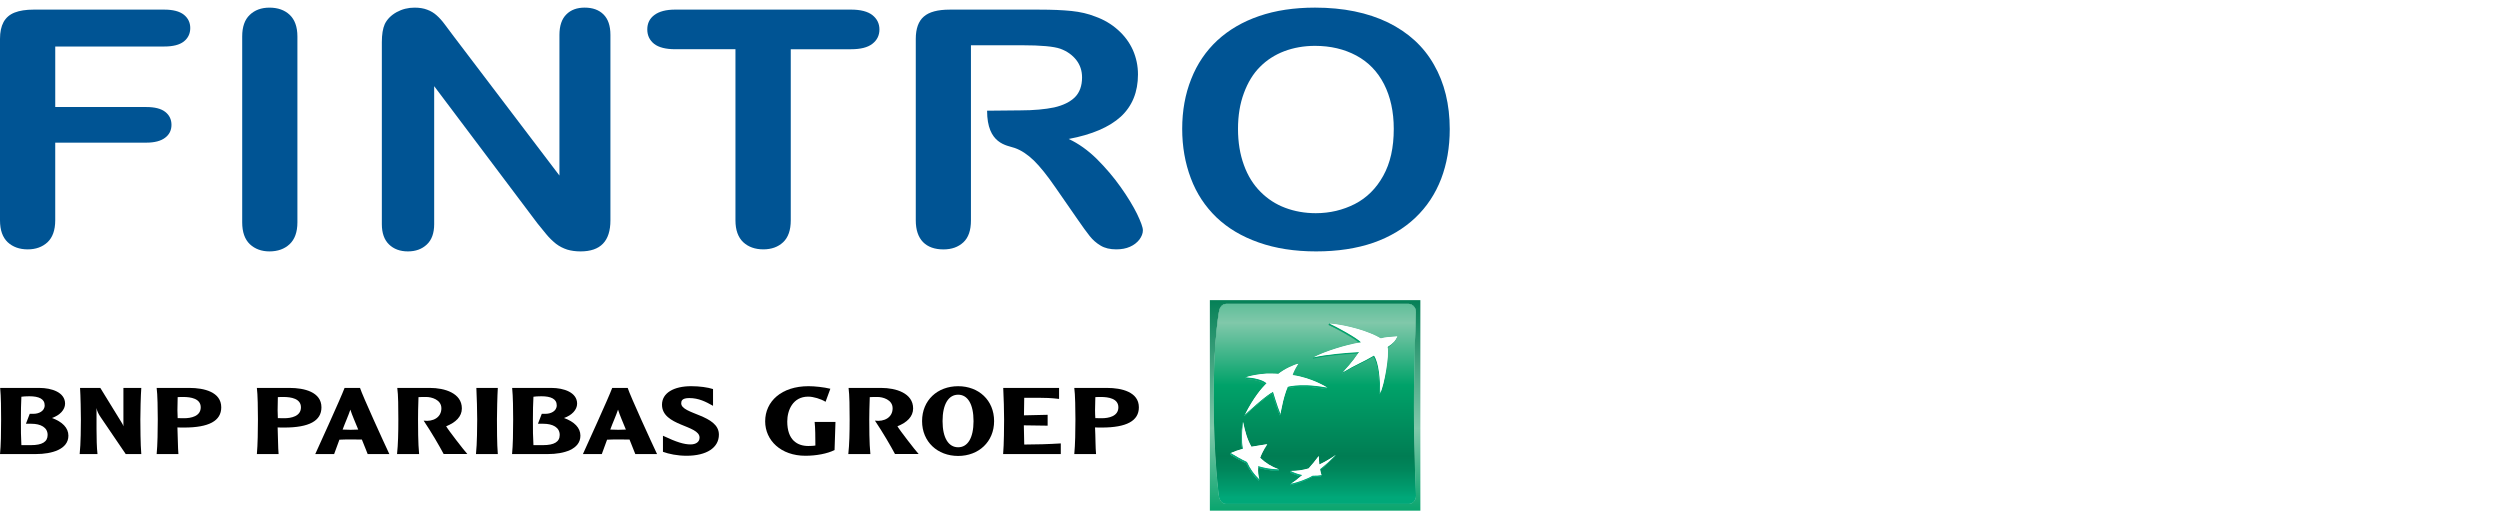 <svg width="164" height="34" viewBox="0 0 164 34" fill="none" xmlns="http://www.w3.org/2000/svg">
<rect width="164" height="34" fill="white"/>
<path d="M11.249 8.191C11.249 7.838 11.113 7.553 10.839 7.339C10.567 7.126 10.15 7.021 9.598 7.021H3.624V3.051H10.769C11.346 3.051 11.775 2.945 12.06 2.721C12.338 2.5 12.481 2.204 12.481 1.838C12.481 1.483 12.338 1.187 12.06 0.964C11.775 0.741 11.346 0.631 10.769 0.631H2.214C1.702 0.631 1.286 0.696 0.958 0.824C0.628 0.955 0.389 1.163 0.233 1.448C0.078 1.736 0 2.1 0 2.549V14.453C0 15.092 0.168 15.57 0.504 15.889C0.842 16.201 1.277 16.359 1.817 16.359C2.344 16.359 2.777 16.204 3.114 15.894C3.45 15.578 3.623 15.099 3.623 14.453V9.358H9.597C10.141 9.358 10.552 9.248 10.828 9.038C11.105 8.833 11.249 8.549 11.249 8.191Z" fill="#005494"/>
<path d="M18.999 16.018C19.336 15.702 19.51 15.225 19.51 14.586V2.395C19.51 1.759 19.336 1.285 18.999 0.968C18.664 0.655 18.219 0.501 17.676 0.501C17.148 0.501 16.715 0.658 16.384 0.976C16.05 1.292 15.888 1.762 15.888 2.396V14.586C15.888 15.218 16.054 15.696 16.388 16.018C16.728 16.334 17.156 16.492 17.677 16.492C18.219 16.492 18.664 16.333 18.999 16.018Z" fill="#005494"/>
<path d="M40.044 14.455V2.289C40.044 1.692 39.892 1.247 39.591 0.948C39.288 0.647 38.877 0.5 38.352 0.5C37.852 0.5 37.446 0.647 37.15 0.948C36.85 1.247 36.699 1.694 36.699 2.295V11.516L29.761 2.381C29.559 2.112 29.371 1.852 29.187 1.614C29.002 1.362 28.824 1.166 28.645 1.008C28.471 0.852 28.266 0.724 28.028 0.638C27.793 0.545 27.514 0.501 27.193 0.501C26.767 0.501 26.382 0.599 26.018 0.797C25.653 1.002 25.398 1.26 25.241 1.58C25.113 1.867 25.049 2.261 25.049 2.767V14.703C25.049 15.285 25.203 15.728 25.519 16.035C25.83 16.338 26.246 16.492 26.759 16.492C27.264 16.492 27.679 16.342 28 16.039C28.321 15.741 28.482 15.293 28.482 14.705V5.652L35.252 14.648C35.452 14.898 35.647 15.138 35.841 15.371C36.038 15.61 36.247 15.809 36.473 15.992C36.701 16.166 36.948 16.288 37.209 16.374C37.469 16.451 37.763 16.492 38.086 16.492C39.396 16.492 40.044 15.815 40.044 14.455Z" fill="#005494"/>
<path d="M51.874 14.455V3.23H55.828C56.453 3.23 56.915 3.114 57.221 2.879C57.533 2.639 57.691 2.326 57.691 1.933C57.691 1.546 57.533 1.23 57.228 0.99C56.925 0.753 56.457 0.63 55.827 0.63H44.293C43.7 0.63 43.245 0.748 42.929 0.983C42.616 1.214 42.462 1.53 42.462 1.932C42.462 2.326 42.613 2.638 42.911 2.878C43.215 3.113 43.679 3.229 44.293 3.229H48.246V14.454C48.246 15.092 48.419 15.569 48.756 15.888C49.093 16.201 49.536 16.358 50.073 16.358C50.605 16.358 51.039 16.203 51.371 15.893C51.706 15.579 51.874 15.099 51.874 14.455Z" fill="#005494"/>
<path d="M94.07 4.248C93.391 3.044 92.38 2.128 91.056 1.475C89.716 0.828 88.123 0.5 86.266 0.5C84.891 0.5 83.667 0.686 82.6 1.053C81.521 1.422 80.612 1.957 79.859 2.648C79.11 3.346 78.533 4.19 78.143 5.185C77.747 6.177 77.552 7.264 77.552 8.456C77.552 9.613 77.74 10.693 78.118 11.692C78.493 12.696 79.06 13.545 79.8 14.26C80.537 14.965 81.465 15.52 82.572 15.907C83.681 16.299 84.937 16.492 86.337 16.492C87.748 16.492 88.995 16.302 90.094 15.924C91.177 15.544 92.097 14.993 92.851 14.279C93.603 13.564 94.162 12.711 94.539 11.733C94.91 10.761 95.103 9.67 95.103 8.472C95.102 6.857 94.76 5.447 94.07 4.248ZM90.741 11.532C90.28 12.368 89.655 12.982 88.876 13.383C88.095 13.779 87.244 13.985 86.312 13.985C85.583 13.985 84.917 13.861 84.31 13.633C83.701 13.406 83.157 13.055 82.694 12.588C82.225 12.123 81.856 11.537 81.6 10.825C81.342 10.118 81.213 9.329 81.213 8.455C81.213 7.583 81.341 6.802 81.6 6.107C81.857 5.409 82.206 4.834 82.656 4.386C83.099 3.938 83.629 3.596 84.245 3.361C84.862 3.129 85.534 3.008 86.265 3.008C87.282 3.008 88.186 3.223 88.972 3.643C89.766 4.069 90.368 4.694 90.792 5.517C91.215 6.349 91.431 7.326 91.431 8.455C91.432 9.677 91.206 10.698 90.741 11.532Z" fill="#005494"/>
<path d="M73.51 12.263C73.052 11.616 72.528 11.005 71.949 10.426C71.36 9.849 70.744 9.412 70.105 9.116C71.632 8.83 72.773 8.338 73.525 7.653C74.273 6.96 74.651 6.037 74.651 4.885C74.651 4.317 74.538 3.788 74.319 3.285C74.091 2.781 73.763 2.338 73.333 1.958C72.911 1.581 72.414 1.286 71.85 1.086C71.385 0.9 70.867 0.781 70.288 0.72C69.709 0.661 69.009 0.632 68.195 0.632H62.291C61.514 0.632 60.947 0.784 60.603 1.087C60.252 1.388 60.075 1.879 60.075 2.551V14.455C60.075 15.083 60.235 15.554 60.551 15.881C60.867 16.201 61.314 16.361 61.891 16.361C62.428 16.361 62.857 16.208 63.194 15.899C63.531 15.586 63.694 15.112 63.694 14.456V10.273V6.941V2.969H67.042C68.293 2.969 69.124 3.047 69.553 3.196C70.004 3.359 70.35 3.612 70.605 3.937C70.859 4.265 70.983 4.644 70.983 5.078C70.983 5.629 70.826 6.062 70.516 6.377C70.198 6.688 69.74 6.913 69.152 7.047C68.555 7.17 67.818 7.24 66.95 7.24L64.753 7.262C64.753 9.455 66.042 9.526 66.571 9.708C66.992 9.857 67.41 10.132 67.822 10.53C68.233 10.933 68.698 11.514 69.226 12.28L70.674 14.368C71.015 14.858 71.281 15.235 71.487 15.488C71.686 15.739 71.921 15.945 72.199 16.111C72.478 16.28 72.821 16.358 73.228 16.358C73.567 16.358 73.867 16.304 74.128 16.187C74.387 16.074 74.594 15.908 74.743 15.717C74.893 15.514 74.973 15.313 74.973 15.11C74.973 14.91 74.84 14.554 74.586 14.022C74.326 13.501 73.976 12.919 73.51 12.263Z" fill="#005494"/>
<path d="M53.489 29.225C53.4 29.248 53.116 29.257 53.028 29.257C52.294 29.257 51.644 28.859 51.644 27.649C51.644 26.919 52.005 26.019 53.02 26.019C53.361 26.019 53.855 26.169 54.157 26.358L54.471 25.502C54.041 25.397 53.44 25.334 53.038 25.334C51.274 25.334 50.195 26.324 50.195 27.639C50.195 28.886 51.224 29.898 52.835 29.898C53.544 29.898 54.279 29.761 54.747 29.522C54.762 29.005 54.787 28.106 54.807 27.678H53.44C53.482 28.034 53.489 28.701 53.489 29.225Z" fill="black"/>
<path d="M59.901 26.793C59.901 25.786 58.764 25.448 57.814 25.448H55.666C55.728 25.892 55.736 26.777 55.736 27.512C55.736 28.377 55.719 29.147 55.649 29.786H57.097C57.023 29.13 57.023 27.886 57.023 27.512C57.023 27.219 57.035 26.58 57.056 26.052C57.156 26.042 57.426 26.042 57.575 26.042C57.893 26.042 58.556 26.209 58.556 26.784C58.556 27.382 58.014 27.677 57.396 27.594C57.912 28.362 58.437 29.265 58.712 29.784H60.263C60.053 29.56 58.997 28.193 58.871 27.963C59.499 27.715 59.901 27.33 59.901 26.793Z" fill="black"/>
<path d="M62.856 25.335C61.502 25.335 60.488 26.252 60.488 27.625C60.488 28.982 61.502 29.91 62.856 29.91C64.199 29.91 65.213 28.982 65.213 27.625C65.213 26.252 64.198 25.335 62.856 25.335ZM62.856 29.341C62.229 29.341 61.832 28.739 61.832 27.625C61.832 26.504 62.229 25.892 62.856 25.892C63.476 25.892 63.864 26.503 63.864 27.625C63.863 28.74 63.476 29.341 62.856 29.341Z" fill="black"/>
<path d="M72.634 25.448H70.473C70.533 25.858 70.548 26.885 70.548 27.512C70.548 28.212 70.533 29.192 70.473 29.786H71.901C71.859 29.375 71.868 28.643 71.834 28.039C71.909 28.047 72.17 28.047 72.272 28.047C73.905 28.047 74.71 27.608 74.71 26.721C74.711 25.712 73.574 25.448 72.634 25.448ZM72.273 27.436C72.126 27.436 71.901 27.436 71.854 27.429C71.844 27.273 71.835 27.112 71.835 26.905C71.835 26.622 71.854 26.335 71.854 26.052C71.918 26.042 72.158 26.042 72.221 26.042C72.716 26.042 73.365 26.145 73.365 26.72C73.365 27.309 72.731 27.436 72.273 27.436Z" fill="black"/>
<path d="M3.407 27.42C3.924 27.246 4.269 26.879 4.269 26.479C4.269 25.738 3.391 25.448 2.586 25.448H0.011C0.068 26.009 0.073 26.914 0.073 27.512C0.073 28.413 0.058 29.225 0.001 29.786H2.362C3.392 29.786 4.487 29.481 4.487 28.58C4.486 28.066 4.092 27.67 3.407 27.42ZM2.03 29.201H1.403C1.371 28.58 1.371 28.291 1.371 27.512C1.371 26.864 1.378 26.59 1.403 26.026C1.506 26.009 1.715 25.995 1.927 25.995C2.553 25.995 2.931 26.169 2.931 26.59C2.931 26.984 2.521 27.145 2.214 27.145H1.951L1.7 27.799H2.063C2.667 27.799 3.124 28.034 3.124 28.532C3.124 28.982 2.772 29.201 2.03 29.201Z" fill="black"/>
<path d="M8.096 25.448V27.965C8.065 27.868 8.04 27.815 7.967 27.702L6.581 25.448H5.251C5.286 25.939 5.307 27.1 5.307 27.513C5.307 27.886 5.301 29.131 5.226 29.787H6.396C6.347 29.413 6.332 28.669 6.332 28.146V26.768C6.37 26.985 6.468 27.169 6.604 27.368L8.248 29.787H9.269C9.215 29.194 9.207 27.904 9.207 27.514C9.207 27.084 9.231 25.939 9.269 25.449H8.096V25.448Z" fill="black"/>
<path d="M12.436 25.448H10.277C10.335 25.858 10.35 26.885 10.35 27.512C10.35 28.212 10.335 29.192 10.277 29.786H11.704C11.665 29.375 11.67 28.643 11.639 28.039C11.712 28.047 11.975 28.047 12.076 28.047C13.709 28.047 14.514 27.608 14.514 26.721C14.514 25.712 13.38 25.448 12.436 25.448ZM12.076 27.436C11.93 27.436 11.704 27.436 11.655 27.429C11.649 27.273 11.639 27.112 11.639 26.905C11.639 26.622 11.655 26.335 11.655 26.052C11.719 26.042 11.961 26.042 12.024 26.042C12.515 26.042 13.168 26.145 13.168 26.72C13.168 27.309 12.532 27.436 12.076 27.436Z" fill="black"/>
<path d="M21.087 26.721C21.087 25.712 19.951 25.448 19.007 25.448H16.851C16.907 25.858 16.921 26.885 16.921 27.512C16.921 28.212 16.906 29.192 16.851 29.786H18.276C18.236 29.375 18.242 28.643 18.213 28.039C18.284 28.047 18.549 28.047 18.647 28.047C20.281 28.047 21.087 27.608 21.087 26.721ZM18.212 26.906C18.212 26.622 18.227 26.336 18.227 26.052C18.293 26.042 18.535 26.042 18.597 26.042C19.089 26.042 19.742 26.146 19.742 26.721C19.742 27.309 19.105 27.436 18.646 27.436C18.501 27.436 18.275 27.436 18.227 27.429C18.218 27.273 18.212 27.113 18.212 26.906Z" fill="black"/>
<path d="M22.604 25.448C22.346 26.137 20.923 29.248 20.681 29.786H21.919C22.025 29.481 22.139 29.201 22.265 28.844C22.5 28.834 22.709 28.827 22.999 28.827C23.297 28.827 23.524 28.827 23.739 28.835C23.951 29.385 24.064 29.616 24.119 29.786H25.541C25.212 29.088 23.779 25.96 23.618 25.448H22.604ZM23 28.195C22.855 28.195 22.637 28.185 22.476 28.18C22.605 27.815 22.862 27.245 22.983 26.872C23.095 27.235 23.331 27.756 23.5 28.18C23.307 28.186 23.202 28.195 23 28.195Z" fill="black"/>
<path d="M30.298 26.793C30.298 25.786 29.16 25.448 28.211 25.448H26.061C26.127 25.892 26.131 26.777 26.131 27.512C26.131 28.377 26.115 29.147 26.046 29.786H27.494C27.423 29.13 27.423 27.886 27.423 27.512C27.423 27.219 27.43 26.58 27.453 26.052C27.55 26.042 27.825 26.042 27.97 26.042C28.293 26.042 28.955 26.209 28.955 26.784C28.955 27.382 28.414 27.677 27.791 27.594C28.306 28.362 28.831 29.265 29.104 29.784H30.658C30.45 29.56 29.393 28.193 29.267 27.963C29.895 27.715 30.298 27.33 30.298 26.793Z" fill="black"/>
<path d="M31.249 25.448C31.28 25.938 31.304 27.104 31.304 27.515C31.304 27.886 31.297 29.13 31.224 29.786H32.657C32.6 29.192 32.6 27.902 32.6 27.515C32.6 27.099 32.625 25.938 32.657 25.448H31.249Z" fill="black"/>
<path d="M36.998 27.42C37.513 27.246 37.859 26.879 37.859 26.479C37.859 25.738 36.979 25.448 36.177 25.448H33.597C33.655 26.009 33.663 26.914 33.663 27.512C33.663 28.413 33.647 29.225 33.591 29.786H35.952C36.98 29.786 38.075 29.481 38.075 28.58C38.074 28.066 37.685 27.67 36.998 27.42ZM35.621 29.201H34.994C34.959 28.58 34.959 28.291 34.959 27.512C34.959 26.864 34.968 26.59 34.994 26.026C35.096 26.009 35.304 25.995 35.516 25.995C36.143 25.995 36.522 26.169 36.522 26.59C36.522 26.984 36.112 27.145 35.803 27.145H35.541L35.289 27.799H35.651C36.256 27.799 36.717 28.034 36.717 28.532C36.716 28.982 36.36 29.201 35.621 29.201Z" fill="black"/>
<path d="M40.161 25.448C39.907 26.137 38.477 29.248 38.24 29.786H39.479C39.584 29.481 39.695 29.201 39.824 28.844C40.057 28.834 40.267 28.827 40.557 28.827C40.854 28.827 41.082 28.827 41.297 28.835C41.505 29.385 41.619 29.616 41.675 29.786H43.102C42.77 29.088 41.337 25.96 41.177 25.448H40.161ZM40.558 28.195C40.411 28.195 40.195 28.185 40.034 28.18C40.161 27.815 40.421 27.245 40.543 26.872C40.654 27.235 40.889 27.756 41.057 28.18C40.862 28.186 40.762 28.195 40.558 28.195Z" fill="black"/>
<path d="M44.688 26.457C44.688 26.31 44.725 26.113 45.214 26.113C45.833 26.113 46.3 26.352 46.775 26.622V25.522C46.436 25.412 45.899 25.334 45.342 25.334C44.201 25.334 43.427 25.778 43.427 26.548C43.427 27.956 45.891 27.877 45.891 28.707C45.891 28.998 45.641 29.154 45.302 29.154C44.881 29.154 44.398 29.013 43.49 28.585V29.64C43.877 29.781 44.439 29.898 45.036 29.898C46.365 29.898 47.16 29.362 47.16 28.51C47.159 27.196 44.688 27.187 44.688 26.457Z" fill="black"/>
<path d="M67.164 27.902L68.725 27.924V27.211L67.172 27.246C67.172 26.919 67.179 26.495 67.189 26.095H67.355H67.576H68.153C68.549 26.095 68.944 26.105 69.475 26.169V25.448H65.812C65.844 25.938 65.869 27.104 65.869 27.515C65.869 27.902 65.861 29.192 65.805 29.786H69.588V29.088C68.834 29.136 67.907 29.162 67.19 29.162C67.179 28.766 67.164 28.195 67.164 27.902Z" fill="black"/>
<path d="M79.367 33.5H93.176V19.689H79.367V33.5ZM79.96 20.473C80.003 20.156 80.177 19.934 80.444 19.934H92.4C92.666 19.934 92.891 20.179 92.886 20.475C92.886 20.475 92.75 23.792 92.75 26.674C92.75 29.557 92.886 32.507 92.886 32.507C92.878 32.841 92.666 33.05 92.4 33.05H80.444C80.177 33.05 79.993 32.813 79.96 32.507C79.96 32.507 79.618 29.989 79.618 26.137C79.618 22.289 79.96 20.473 79.96 20.473Z" fill="url(#paint0_linear_10986_1218)"/>
<path d="M80.444 33.05H92.4C92.666 33.05 92.878 32.841 92.886 32.508C92.886 32.508 92.75 29.557 92.75 26.674C92.75 23.792 92.886 20.475 92.886 20.475C92.891 20.179 92.666 19.934 92.4 19.934H80.444C80.177 19.934 80.003 20.157 79.961 20.473C79.961 20.473 79.618 22.289 79.618 26.137C79.618 29.989 79.961 32.508 79.961 32.508C79.993 32.814 80.177 33.05 80.444 33.05ZM87.563 29.948C87.25 30.264 86.97 30.532 86.603 30.824C86.629 30.957 86.653 31.05 86.689 31.162C86.689 31.16 86.644 31.26 86.644 31.26C86.492 31.287 86.284 31.304 86.066 31.292C85.642 31.546 85.074 31.725 84.643 31.828L84.688 31.734C84.912 31.59 85.115 31.434 85.337 31.24C85.093 31.187 84.859 31.111 84.625 30.989L84.67 30.894C85.082 30.894 85.421 30.848 85.846 30.73C86.095 30.452 86.284 30.215 86.509 29.914C86.518 30.126 86.528 30.285 86.545 30.472C86.954 30.282 87.257 30.097 87.61 29.852L87.563 29.948ZM86.172 23.439C86.909 23.047 88.322 22.617 89.155 22.48C88.804 22.164 87.506 21.462 87.158 21.318L87.203 21.22C88.402 21.315 89.87 21.763 90.581 22.199C90.861 22.112 91.151 22.107 91.67 22.062C91.652 22.094 91.636 22.124 91.62 22.155C91.62 22.155 91.621 22.155 91.623 22.155C91.623 22.155 91.538 22.445 91.031 22.814C91.137 23.281 90.817 25.236 90.547 25.771C90.547 25.766 90.547 25.761 90.547 25.758C90.532 25.793 90.519 25.84 90.505 25.867C90.49 24.997 90.413 23.896 90.091 23.418C89.236 23.919 88.976 23.959 88.047 24.515L88.094 24.412C88.25 24.243 88.373 24.108 88.484 23.982C88.724 23.705 88.888 23.483 89.088 23.191C88.232 23.238 87.006 23.341 86.124 23.536L86.172 23.439ZM81.671 27.198C82.246 26.044 82.821 25.414 83.015 25.219C82.751 24.989 82.139 24.866 81.682 24.847L81.729 24.75C81.974 24.652 82.603 24.536 83.083 24.51C83.568 24.499 83.86 24.527 83.86 24.527C84.29 24.185 84.945 23.898 85.17 23.866C85.144 23.9 85.117 23.944 85.09 23.986C85.048 24.065 84.931 24.298 84.817 24.611C86.07 24.788 87.067 25.424 87.067 25.424L87.023 25.519C85.919 25.326 85.337 25.349 84.927 25.386C84.54 25.423 84.447 25.47 84.437 25.474C84.422 25.511 84.407 25.548 84.391 25.587C84.379 25.619 84.366 25.653 84.355 25.687C84.209 26.108 84.103 26.594 84.048 26.886C84.03 26.989 84.011 27.085 84 27.15L83.956 27.246C83.753 26.761 83.464 25.791 83.464 25.791C82.905 26.089 81.623 27.292 81.623 27.292C81.64 27.257 81.659 27.226 81.677 27.191C81.677 27.193 81.671 27.198 81.671 27.198ZM80.742 29.72C80.984 29.61 81.201 29.536 81.484 29.456C81.4 28.932 81.428 28.448 81.501 27.788L81.547 27.693C81.686 28.349 81.815 28.821 82.093 29.308C82.437 29.245 82.729 29.198 83.128 29.14L83.082 29.237C82.978 29.392 82.896 29.529 82.824 29.666C82.767 29.782 82.714 29.896 82.667 30.026C82.664 30.027 82.663 30.029 82.663 30.034C83.051 30.396 83.404 30.609 83.892 30.79L83.85 30.886C83.353 30.873 82.971 30.804 82.535 30.678C82.518 30.947 82.536 31.175 82.611 31.446L82.568 31.544C82.201 31.182 81.976 30.867 81.759 30.396C81.352 30.206 81.058 30.037 80.698 29.816L80.742 29.72Z" fill="url(#paint1_linear_10986_1218)"/>
<path d="M80.444 33.05H92.4C92.666 33.05 92.878 32.841 92.886 32.508C92.886 32.508 92.75 29.557 92.75 26.674C92.75 23.792 92.886 20.475 92.886 20.475C92.891 20.179 92.666 19.934 92.4 19.934H80.444C80.177 19.934 80.003 20.157 79.961 20.473C79.961 20.473 79.618 22.289 79.618 26.137C79.618 29.989 79.961 32.508 79.961 32.508C79.993 32.814 80.177 33.05 80.444 33.05ZM87.563 29.948C87.25 30.264 86.97 30.532 86.603 30.824C86.629 30.957 86.653 31.05 86.689 31.162C86.689 31.16 86.644 31.26 86.644 31.26C86.492 31.287 86.284 31.304 86.066 31.292C85.642 31.546 85.074 31.725 84.643 31.828L84.688 31.734C84.912 31.59 85.115 31.434 85.337 31.24C85.093 31.187 84.859 31.111 84.625 30.989L84.67 30.894C85.082 30.894 85.421 30.848 85.846 30.73C86.095 30.452 86.284 30.215 86.509 29.914C86.518 30.126 86.528 30.285 86.545 30.472C86.954 30.282 87.257 30.097 87.61 29.852L87.563 29.948ZM86.172 23.439C86.909 23.047 88.322 22.617 89.155 22.48C88.804 22.164 87.506 21.462 87.158 21.318L87.203 21.22C88.402 21.315 89.87 21.763 90.581 22.199C90.861 22.112 91.151 22.107 91.67 22.062C91.652 22.094 91.636 22.124 91.62 22.155C91.62 22.155 91.621 22.155 91.623 22.155C91.623 22.155 91.538 22.445 91.031 22.814C91.137 23.281 90.817 25.236 90.547 25.771C90.547 25.766 90.547 25.761 90.547 25.758C90.532 25.793 90.519 25.84 90.505 25.867C90.49 24.997 90.413 23.896 90.091 23.418C89.236 23.919 88.976 23.959 88.047 24.515L88.094 24.412C88.25 24.243 88.373 24.108 88.484 23.982C88.724 23.705 88.888 23.483 89.088 23.191C88.232 23.238 87.006 23.341 86.124 23.536L86.172 23.439ZM81.671 27.198C82.246 26.044 82.821 25.414 83.015 25.219C82.751 24.989 82.139 24.866 81.682 24.847L81.729 24.75C81.974 24.652 82.603 24.536 83.083 24.51C83.568 24.499 83.86 24.527 83.86 24.527C84.29 24.185 84.945 23.898 85.17 23.866C85.144 23.9 85.117 23.944 85.09 23.986C85.048 24.065 84.931 24.298 84.817 24.611C86.07 24.788 87.067 25.424 87.067 25.424L87.023 25.519C85.919 25.326 85.337 25.349 84.927 25.386C84.54 25.423 84.447 25.47 84.437 25.474C84.422 25.511 84.407 25.548 84.391 25.587C84.379 25.619 84.366 25.653 84.355 25.687C84.209 26.108 84.103 26.594 84.048 26.886C84.03 26.989 84.011 27.085 84 27.15L83.956 27.246C83.753 26.761 83.464 25.791 83.464 25.791C82.905 26.089 81.623 27.292 81.623 27.292C81.64 27.257 81.659 27.226 81.677 27.191C81.677 27.193 81.671 27.198 81.671 27.198ZM80.742 29.72C80.984 29.61 81.201 29.536 81.484 29.456C81.4 28.932 81.428 28.448 81.501 27.788L81.547 27.693C81.686 28.349 81.815 28.821 82.093 29.308C82.437 29.245 82.729 29.198 83.128 29.14L83.082 29.237C82.978 29.392 82.896 29.529 82.824 29.666C82.767 29.782 82.714 29.896 82.667 30.026C82.664 30.027 82.663 30.029 82.663 30.034C83.051 30.396 83.404 30.609 83.892 30.79L83.85 30.886C83.353 30.873 82.971 30.804 82.535 30.678C82.518 30.947 82.536 31.175 82.611 31.446L82.568 31.544C82.201 31.182 81.976 30.867 81.759 30.396C81.352 30.206 81.058 30.037 80.698 29.816L80.742 29.72Z" fill="url(#paint2_linear_10986_1218)"/>
<path d="M87.203 21.219L87.158 21.317C87.506 21.461 88.804 22.163 89.155 22.479C89.197 22.474 89.244 22.463 89.283 22.458C89.097 22.201 87.58 21.379 87.203 21.219Z" fill="url(#paint3_linear_10986_1218)"/>
<path d="M87.203 21.219L87.158 21.317C87.506 21.461 88.804 22.163 89.155 22.479C89.197 22.474 89.244 22.463 89.283 22.458C89.097 22.201 87.58 21.379 87.203 21.219Z" fill="url(#paint4_linear_10986_1218)"/>
<path d="M87.203 21.219L87.158 21.317C87.506 21.461 88.804 22.163 89.155 22.479C89.197 22.474 89.244 22.463 89.283 22.458C89.097 22.201 87.58 21.379 87.203 21.219Z" fill="url(#paint5_linear_10986_1218)"/>
<path d="M89.156 23.095C88.302 23.139 87.06 23.242 86.172 23.439L86.125 23.535C87.006 23.34 88.233 23.237 89.089 23.19C89.112 23.158 89.132 23.129 89.156 23.095Z" fill="url(#paint6_linear_10986_1218)"/>
<path d="M89.156 23.095C88.302 23.139 87.06 23.242 86.172 23.439L86.125 23.535C87.006 23.34 88.233 23.237 89.089 23.19C89.112 23.158 89.132 23.129 89.156 23.095Z" fill="url(#paint7_linear_10986_1218)"/>
<path d="M89.156 23.095C88.302 23.139 87.06 23.242 86.172 23.439L86.125 23.535C87.006 23.34 88.233 23.237 89.089 23.19C89.112 23.158 89.132 23.129 89.156 23.095Z" fill="url(#paint8_linear_10986_1218)"/>
<path d="M91.023 22.759C91.028 22.77 91.028 22.798 91.032 22.813C91.539 22.445 91.623 22.154 91.623 22.154C91.622 22.154 91.621 22.154 91.621 22.154C91.528 22.33 91.459 22.47 91.023 22.759Z" fill="url(#paint9_linear_10986_1218)"/>
<path d="M91.023 22.759C91.028 22.77 91.028 22.798 91.032 22.813C91.539 22.445 91.623 22.154 91.623 22.154C91.622 22.154 91.621 22.154 91.621 22.154C91.528 22.33 91.459 22.47 91.023 22.759Z" fill="url(#paint10_linear_10986_1218)"/>
<path d="M91.023 22.759C91.028 22.77 91.028 22.798 91.032 22.813C91.539 22.445 91.623 22.154 91.623 22.154C91.622 22.154 91.621 22.154 91.621 22.154C91.528 22.33 91.459 22.47 91.023 22.759Z" fill="url(#paint11_linear_10986_1218)"/>
<path d="M88.095 24.42C88.252 24.247 88.375 24.108 88.485 23.982C88.374 24.107 88.251 24.242 88.095 24.411L88.048 24.515C88.977 23.958 89.236 23.918 90.092 23.417C90.414 23.896 90.491 24.996 90.505 25.867C90.519 25.84 90.533 25.792 90.547 25.757C90.538 24.888 90.461 23.797 90.135 23.321C89.284 23.821 89.02 23.863 88.095 24.42Z" fill="url(#paint12_linear_10986_1218)"/>
<path d="M88.095 24.42C88.252 24.247 88.375 24.108 88.485 23.982C88.374 24.107 88.251 24.242 88.095 24.411L88.048 24.515C88.977 23.958 89.236 23.918 90.092 23.417C90.414 23.896 90.491 24.996 90.505 25.867C90.519 25.84 90.533 25.792 90.547 25.757C90.538 24.888 90.461 23.797 90.135 23.321C89.284 23.821 89.02 23.863 88.095 24.42Z" fill="url(#paint13_linear_10986_1218)"/>
<path d="M88.095 24.42C88.252 24.247 88.375 24.108 88.485 23.982C88.374 24.107 88.251 24.242 88.095 24.411L88.048 24.515C88.977 23.958 89.236 23.918 90.092 23.417C90.414 23.896 90.491 24.996 90.505 25.867C90.519 25.84 90.533 25.792 90.547 25.757C90.538 24.888 90.461 23.797 90.135 23.321C89.284 23.821 89.02 23.863 88.095 24.42Z" fill="url(#paint14_linear_10986_1218)"/>
<path d="M82.536 30.677C82.971 30.802 83.354 30.871 83.851 30.885L83.893 30.788C83.38 30.772 82.994 30.704 82.538 30.572C82.535 30.611 82.54 30.641 82.536 30.677Z" fill="url(#paint15_linear_10986_1218)"/>
<path d="M82.536 30.677C82.971 30.802 83.354 30.871 83.851 30.885L83.893 30.788C83.38 30.772 82.994 30.704 82.538 30.572C82.535 30.611 82.54 30.641 82.536 30.677Z" fill="url(#paint16_linear_10986_1218)"/>
<path d="M82.536 30.677C82.971 30.802 83.354 30.871 83.851 30.885L83.893 30.788C83.38 30.772 82.994 30.704 82.538 30.572C82.535 30.611 82.54 30.641 82.536 30.677Z" fill="url(#paint17_linear_10986_1218)"/>
<path d="M81.548 27.692L81.502 27.787C81.428 28.448 81.401 28.932 81.484 29.455C81.504 29.448 81.519 29.443 81.54 29.438C81.442 28.885 81.468 28.387 81.548 27.692Z" fill="url(#paint18_linear_10986_1218)"/>
<path d="M81.548 27.692L81.502 27.787C81.428 28.448 81.401 28.932 81.484 29.455C81.504 29.448 81.519 29.443 81.54 29.438C81.442 28.885 81.468 28.387 81.548 27.692Z" fill="url(#paint19_linear_10986_1218)"/>
<path d="M81.548 27.692L81.502 27.787C81.428 28.448 81.401 28.932 81.484 29.455C81.504 29.448 81.519 29.443 81.54 29.438C81.442 28.885 81.468 28.387 81.548 27.692Z" fill="url(#paint20_linear_10986_1218)"/>
<path d="M83.082 29.236L83.129 29.14C83.002 29.329 82.908 29.498 82.825 29.665C82.898 29.528 82.978 29.391 83.082 29.236Z" fill="url(#paint21_linear_10986_1218)"/>
<path d="M83.082 29.236L83.129 29.14C83.002 29.329 82.908 29.498 82.825 29.665C82.898 29.528 82.978 29.391 83.082 29.236Z" fill="url(#paint22_linear_10986_1218)"/>
<path d="M83.082 29.236L83.129 29.14C83.002 29.329 82.908 29.498 82.825 29.665C82.898 29.528 82.978 29.391 83.082 29.236Z" fill="url(#paint23_linear_10986_1218)"/>
<path d="M82.569 31.542L82.611 31.444C82.248 31.084 82.023 30.769 81.805 30.303C81.398 30.112 81.107 29.941 80.742 29.72L80.698 29.814C81.059 30.036 81.352 30.205 81.759 30.395C81.977 30.866 82.202 31.182 82.569 31.542Z" fill="url(#paint24_linear_10986_1218)"/>
<path d="M82.569 31.542L82.611 31.444C82.248 31.084 82.023 30.769 81.805 30.303C81.398 30.112 81.107 29.941 80.742 29.72L80.698 29.814C81.059 30.036 81.352 30.205 81.759 30.395C81.977 30.866 82.202 31.182 82.569 31.542Z" fill="url(#paint25_linear_10986_1218)"/>
<path d="M82.569 31.542L82.611 31.444C82.248 31.084 82.023 30.769 81.805 30.303C81.398 30.112 81.107 29.941 80.742 29.72L80.698 29.814C81.059 30.036 81.352 30.205 81.759 30.395C81.977 30.866 82.202 31.182 82.569 31.542Z" fill="url(#paint26_linear_10986_1218)"/>
<path d="M83.464 25.791C83.464 25.791 83.754 26.761 83.957 27.246L84.001 27.15C83.799 26.665 83.511 25.696 83.511 25.696C82.963 25.988 81.717 27.155 81.678 27.191C81.66 27.226 81.641 27.257 81.624 27.292C81.624 27.292 82.906 26.09 83.464 25.791Z" fill="url(#paint27_linear_10986_1218)"/>
<path d="M83.464 25.791C83.464 25.791 83.754 26.761 83.957 27.246L84.001 27.15C83.799 26.665 83.511 25.696 83.511 25.696C82.963 25.988 81.717 27.155 81.678 27.191C81.66 27.226 81.641 27.257 81.624 27.292C81.624 27.292 82.906 26.09 83.464 25.791Z" fill="url(#paint28_linear_10986_1218)"/>
<path d="M83.464 25.791C83.464 25.791 83.754 26.761 83.957 27.246L84.001 27.15C83.799 26.665 83.511 25.696 83.511 25.696C82.963 25.988 81.717 27.155 81.678 27.191C81.66 27.226 81.641 27.257 81.624 27.292C81.624 27.292 82.906 26.09 83.464 25.791Z" fill="url(#paint29_linear_10986_1218)"/>
<path d="M84.048 26.886C84.018 27.043 84 27.15 84 27.15C84.011 27.085 84.03 26.989 84.048 26.886Z" fill="url(#paint30_linear_10986_1218)"/>
<path d="M84.048 26.886C84.018 27.043 84 27.15 84 27.15C84.011 27.085 84.03 26.989 84.048 26.886Z" fill="url(#paint31_linear_10986_1218)"/>
<path d="M84.048 26.886C84.018 27.043 84 27.15 84 27.15C84.011 27.085 84.03 26.989 84.048 26.886Z" fill="url(#paint32_linear_10986_1218)"/>
<path d="M84.969 25.29C84.563 25.329 84.475 25.376 84.475 25.376C84.46 25.406 84.45 25.442 84.436 25.474C84.446 25.469 84.539 25.423 84.926 25.386C85.337 25.349 85.918 25.326 87.022 25.519L87.067 25.424C85.963 25.229 85.383 25.253 84.969 25.29Z" fill="url(#paint33_linear_10986_1218)"/>
<path d="M84.969 25.29C84.563 25.329 84.475 25.376 84.475 25.376C84.46 25.406 84.45 25.442 84.436 25.474C84.446 25.469 84.539 25.423 84.926 25.386C85.337 25.349 85.918 25.326 87.022 25.519L87.067 25.424C85.963 25.229 85.383 25.253 84.969 25.29Z" fill="url(#paint34_linear_10986_1218)"/>
<path d="M84.969 25.29C84.563 25.329 84.475 25.376 84.475 25.376C84.46 25.406 84.45 25.442 84.436 25.474C84.446 25.469 84.539 25.423 84.926 25.386C85.337 25.349 85.918 25.326 87.022 25.519L87.067 25.424C85.963 25.229 85.383 25.253 84.969 25.29Z" fill="url(#paint35_linear_10986_1218)"/>
<path d="M83.089 25.146C82.844 24.896 82.199 24.773 81.729 24.75L81.682 24.847C82.14 24.866 82.751 24.989 83.015 25.219C83.059 25.175 83.089 25.146 83.089 25.146Z" fill="url(#paint36_linear_10986_1218)"/>
<path d="M83.089 25.146C82.844 24.896 82.199 24.773 81.729 24.75L81.682 24.847C82.14 24.866 82.751 24.989 83.015 25.219C83.059 25.175 83.089 25.146 83.089 25.146Z" fill="url(#paint37_linear_10986_1218)"/>
<path d="M83.089 25.146C82.844 24.896 82.199 24.773 81.729 24.75L81.682 24.847C82.14 24.866 82.751 24.989 83.015 25.219C83.059 25.175 83.089 25.146 83.089 25.146Z" fill="url(#paint38_linear_10986_1218)"/>
<path d="M84.817 24.61C84.931 24.297 85.048 24.064 85.09 23.985C84.96 24.189 84.832 24.463 84.793 24.605C84.8 24.605 84.808 24.608 84.817 24.61Z" fill="url(#paint39_linear_10986_1218)"/>
<path d="M84.817 24.61C84.931 24.297 85.048 24.064 85.09 23.985C84.96 24.189 84.832 24.463 84.793 24.605C84.8 24.605 84.808 24.608 84.817 24.61Z" fill="url(#paint40_linear_10986_1218)"/>
<path d="M84.817 24.61C84.931 24.297 85.048 24.064 85.09 23.985C84.96 24.189 84.832 24.463 84.793 24.605C84.8 24.605 84.808 24.608 84.817 24.61Z" fill="url(#paint41_linear_10986_1218)"/>
<path d="M86.603 30.823C86.97 30.532 87.25 30.264 87.563 29.948L87.61 29.852C87.279 30.185 86.989 30.465 86.593 30.771C86.596 30.793 86.599 30.805 86.603 30.823Z" fill="url(#paint42_linear_10986_1218)"/>
<path d="M86.603 30.823C86.97 30.532 87.25 30.264 87.563 29.948L87.61 29.852C87.279 30.185 86.989 30.465 86.593 30.771C86.596 30.793 86.599 30.805 86.603 30.823Z" fill="url(#paint43_linear_10986_1218)"/>
<path d="M86.603 30.823C86.97 30.532 87.25 30.264 87.563 29.948L87.61 29.852C87.279 30.185 86.989 30.465 86.593 30.771C86.596 30.793 86.599 30.805 86.603 30.823Z" fill="url(#paint44_linear_10986_1218)"/>
<path d="M84.67 30.895L84.625 30.989C84.859 31.111 85.093 31.187 85.337 31.241C85.37 31.212 85.399 31.19 85.434 31.159C85.169 31.104 84.923 31.023 84.67 30.895Z" fill="url(#paint45_linear_10986_1218)"/>
<path d="M84.67 30.895L84.625 30.989C84.859 31.111 85.093 31.187 85.337 31.241C85.37 31.212 85.399 31.19 85.434 31.159C85.169 31.104 84.923 31.023 84.67 30.895Z" fill="url(#paint46_linear_10986_1218)"/>
<path d="M84.67 30.895L84.625 30.989C84.859 31.111 85.093 31.187 85.337 31.241C85.37 31.212 85.399 31.19 85.434 31.159C85.169 31.104 84.923 31.023 84.67 30.895Z" fill="url(#paint47_linear_10986_1218)"/>
<path d="M84.688 31.734L84.643 31.828C85.073 31.725 85.642 31.545 86.066 31.292C86.284 31.304 86.492 31.287 86.644 31.26C86.644 31.26 86.689 31.16 86.689 31.162C86.535 31.194 86.331 31.207 86.109 31.199C85.688 31.449 85.12 31.632 84.688 31.734Z" fill="url(#paint48_linear_10986_1218)"/>
<path d="M84.688 31.734L84.643 31.828C85.073 31.725 85.642 31.545 86.066 31.292C86.284 31.304 86.492 31.287 86.644 31.26C86.644 31.26 86.689 31.16 86.689 31.162C86.535 31.194 86.331 31.207 86.109 31.199C85.688 31.449 85.12 31.632 84.688 31.734Z" fill="url(#paint49_linear_10986_1218)"/>
<path d="M84.688 31.734L84.643 31.828C85.073 31.725 85.642 31.545 86.066 31.292C86.284 31.304 86.492 31.287 86.644 31.26C86.644 31.26 86.689 31.16 86.689 31.162C86.535 31.194 86.331 31.207 86.109 31.199C85.688 31.449 85.12 31.632 84.688 31.734Z" fill="url(#paint50_linear_10986_1218)"/>
<path d="M89.089 23.19C88.889 23.482 88.725 23.704 88.485 23.982C88.375 24.109 88.253 24.247 88.095 24.42C89.02 23.863 89.283 23.82 90.135 23.321C90.461 23.797 90.538 24.888 90.547 25.757C90.548 25.76 90.548 25.765 90.548 25.77C90.818 25.236 91.138 23.28 91.032 22.813C91.028 22.797 91.028 22.77 91.023 22.759C91.458 22.47 91.528 22.33 91.621 22.155C91.637 22.124 91.652 22.094 91.671 22.062C91.152 22.107 90.862 22.112 90.581 22.199C89.872 21.764 88.402 21.316 87.204 21.22C87.581 21.379 89.098 22.201 89.284 22.459C89.245 22.464 89.198 22.476 89.156 22.48C88.323 22.617 86.909 23.048 86.173 23.439C87.061 23.242 88.302 23.139 89.156 23.095C89.132 23.129 89.112 23.158 89.089 23.19Z" fill="white"/>
<path d="M82.611 31.444C82.537 31.173 82.519 30.946 82.536 30.677C82.54 30.641 82.535 30.611 82.538 30.572C82.994 30.704 83.38 30.772 83.893 30.788C83.405 30.607 83.051 30.395 82.663 30.032C82.664 30.027 82.665 30.026 82.668 30.024C82.715 29.895 82.768 29.781 82.825 29.664C82.908 29.497 83.002 29.329 83.129 29.139C82.731 29.197 82.438 29.244 82.094 29.306C81.816 28.82 81.686 28.348 81.548 27.692C81.468 28.386 81.442 28.884 81.54 29.437C81.519 29.443 81.504 29.448 81.484 29.454C81.201 29.535 80.985 29.609 80.743 29.718C81.108 29.939 81.399 30.11 81.805 30.301C82.023 30.769 82.248 31.084 82.611 31.444Z" fill="white"/>
<path d="M84 27.15C84 27.15 84.017 27.043 84.048 26.886C84.103 26.594 84.209 26.108 84.355 25.687C84.366 25.653 84.379 25.619 84.391 25.587C84.407 25.548 84.421 25.511 84.437 25.474C84.45 25.442 84.461 25.406 84.476 25.376C84.476 25.376 84.563 25.329 84.97 25.29C85.383 25.253 85.963 25.229 87.067 25.424C87.067 25.424 86.07 24.788 84.817 24.61C84.808 24.608 84.8 24.605 84.793 24.605C84.833 24.463 84.96 24.189 85.09 23.985C85.116 23.943 85.143 23.899 85.17 23.865C84.945 23.897 84.29 24.184 83.86 24.526C83.86 24.526 83.568 24.499 83.083 24.509C82.603 24.535 81.974 24.651 81.729 24.75C82.199 24.772 82.845 24.896 83.089 25.146C83.089 25.146 83.059 25.174 83.015 25.218C82.821 25.413 82.246 26.043 81.671 27.197C81.671 27.197 81.677 27.192 81.678 27.19C81.717 27.153 82.963 25.986 83.511 25.695C83.511 25.695 83.798 26.665 84 27.15Z" fill="white"/>
<path d="M86.509 29.914C86.285 30.215 86.095 30.452 85.846 30.729C85.421 30.849 85.082 30.894 84.67 30.894C84.923 31.022 85.169 31.103 85.435 31.158C85.4 31.188 85.37 31.21 85.337 31.24C85.115 31.433 84.912 31.59 84.689 31.733C85.12 31.632 85.689 31.448 86.11 31.199C86.332 31.207 86.537 31.194 86.69 31.162C86.653 31.05 86.63 30.957 86.604 30.823C86.6 30.805 86.597 30.793 86.593 30.772C86.989 30.466 87.279 30.186 87.61 29.852C87.257 30.098 86.954 30.282 86.545 30.473C86.528 30.286 86.517 30.125 86.509 29.914Z" fill="white"/>
<defs>
<linearGradient id="paint0_linear_10986_1218" x1="86.272" y1="19.349" x2="86.272" y2="33.928" gradientUnits="userSpaceOnUse">
<stop stop-color="#007D53"/>
<stop offset="0.6" stop-color="#80C8AA"/>
<stop offset="1" stop-color="#00A269"/>
</linearGradient>
<linearGradient id="paint1_linear_10986_1218" x1="86.252" y1="19.349" x2="86.252" y2="33.928" gradientUnits="userSpaceOnUse">
<stop stop-color="#007D53"/>
<stop offset="0.6" stop-color="#80C8AA"/>
<stop offset="1" stop-color="#00A269"/>
</linearGradient>
<linearGradient id="paint2_linear_10986_1218" x1="86.252" y1="16.261" x2="86.252" y2="32.64" gradientUnits="userSpaceOnUse">
<stop stop-color="#00A269"/>
<stop offset="0.3" stop-color="#80C8AA"/>
<stop offset="0.55" stop-color="#00A269"/>
<stop offset="0.835" stop-color="#007D53"/>
<stop offset="0.887" stop-color="#00865B"/>
<stop offset="0.971" stop-color="#009E70"/>
<stop offset="1" stop-color="#00A879"/>
</linearGradient>
<linearGradient id="paint3_linear_10986_1218" x1="88.221" y1="19.349" x2="88.221" y2="33.926" gradientUnits="userSpaceOnUse">
<stop stop-color="#007D53"/>
<stop offset="0.6" stop-color="#80C8AA"/>
<stop offset="1" stop-color="#00A269"/>
</linearGradient>
<linearGradient id="paint4_linear_10986_1218" x1="88.221" y1="16.261" x2="88.221" y2="32.637" gradientUnits="userSpaceOnUse">
<stop stop-color="#00A269"/>
<stop offset="0.3" stop-color="#80C8AA"/>
<stop offset="0.55" stop-color="#00A269"/>
<stop offset="0.835" stop-color="#007D53"/>
<stop offset="0.887" stop-color="#00865B"/>
<stop offset="0.971" stop-color="#009E70"/>
<stop offset="1" stop-color="#00A879"/>
</linearGradient>
<linearGradient id="paint5_linear_10986_1218" x1="88.221" y1="31.735" x2="88.221" y2="21.132" gradientUnits="userSpaceOnUse">
<stop stop-color="#00AE81"/>
<stop offset="1" stop-color="#00A269"/>
</linearGradient>
<linearGradient id="paint6_linear_10986_1218" x1="87.641" y1="19.356" x2="87.641" y2="33.913" gradientUnits="userSpaceOnUse">
<stop stop-color="#007D53"/>
<stop offset="0.6" stop-color="#80C8AA"/>
<stop offset="1" stop-color="#00A269"/>
</linearGradient>
<linearGradient id="paint7_linear_10986_1218" x1="87.641" y1="16.272" x2="87.641" y2="32.626" gradientUnits="userSpaceOnUse">
<stop stop-color="#00A269"/>
<stop offset="0.3" stop-color="#80C8AA"/>
<stop offset="0.55" stop-color="#00A269"/>
<stop offset="0.835" stop-color="#007D53"/>
<stop offset="0.887" stop-color="#00865B"/>
<stop offset="0.971" stop-color="#009E70"/>
<stop offset="1" stop-color="#00A879"/>
</linearGradient>
<linearGradient id="paint8_linear_10986_1218" x1="87.641" y1="31.726" x2="87.641" y2="21.137" gradientUnits="userSpaceOnUse">
<stop stop-color="#00AE81"/>
<stop offset="1" stop-color="#00A269"/>
</linearGradient>
<linearGradient id="paint9_linear_10986_1218" x1="91.323" y1="19.349" x2="91.323" y2="33.931" gradientUnits="userSpaceOnUse">
<stop stop-color="#007D53"/>
<stop offset="0.6" stop-color="#80C8AA"/>
<stop offset="1" stop-color="#00A269"/>
</linearGradient>
<linearGradient id="paint10_linear_10986_1218" x1="91.323" y1="16.261" x2="91.323" y2="32.642" gradientUnits="userSpaceOnUse">
<stop stop-color="#00A269"/>
<stop offset="0.3" stop-color="#80C8AA"/>
<stop offset="0.55" stop-color="#00A269"/>
<stop offset="0.835" stop-color="#007D53"/>
<stop offset="0.887" stop-color="#00865B"/>
<stop offset="0.971" stop-color="#009E70"/>
<stop offset="1" stop-color="#00A879"/>
</linearGradient>
<linearGradient id="paint11_linear_10986_1218" x1="91.323" y1="31.74" x2="91.323" y2="21.134" gradientUnits="userSpaceOnUse">
<stop stop-color="#00AE81"/>
<stop offset="1" stop-color="#00A269"/>
</linearGradient>
<linearGradient id="paint12_linear_10986_1218" x1="89.298" y1="19.347" x2="89.298" y2="33.932" gradientUnits="userSpaceOnUse">
<stop stop-color="#007D53"/>
<stop offset="0.6" stop-color="#80C8AA"/>
<stop offset="1" stop-color="#00A269"/>
</linearGradient>
<linearGradient id="paint13_linear_10986_1218" x1="89.298" y1="16.256" x2="89.298" y2="32.642" gradientUnits="userSpaceOnUse">
<stop stop-color="#00A269"/>
<stop offset="0.3" stop-color="#80C8AA"/>
<stop offset="0.55" stop-color="#00A269"/>
<stop offset="0.835" stop-color="#007D53"/>
<stop offset="0.887" stop-color="#00865B"/>
<stop offset="0.971" stop-color="#009E70"/>
<stop offset="1" stop-color="#00A879"/>
</linearGradient>
<linearGradient id="paint14_linear_10986_1218" x1="89.298" y1="31.741" x2="89.298" y2="21.132" gradientUnits="userSpaceOnUse">
<stop stop-color="#00AE81"/>
<stop offset="1" stop-color="#00A269"/>
</linearGradient>
<linearGradient id="paint15_linear_10986_1218" x1="83.214" y1="19.314" x2="83.214" y2="33.938" gradientUnits="userSpaceOnUse">
<stop stop-color="#007D53"/>
<stop offset="0.6" stop-color="#80C8AA"/>
<stop offset="1" stop-color="#00A269"/>
</linearGradient>
<linearGradient id="paint16_linear_10986_1218" x1="83.214" y1="16.215" x2="83.214" y2="32.645" gradientUnits="userSpaceOnUse">
<stop stop-color="#00A269"/>
<stop offset="0.3" stop-color="#80C8AA"/>
<stop offset="0.55" stop-color="#00A269"/>
<stop offset="0.835" stop-color="#007D53"/>
<stop offset="0.887" stop-color="#00865B"/>
<stop offset="0.971" stop-color="#009E70"/>
<stop offset="1" stop-color="#00A879"/>
</linearGradient>
<linearGradient id="paint17_linear_10986_1218" x1="83.214" y1="31.741" x2="83.214" y2="21.1" gradientUnits="userSpaceOnUse">
<stop stop-color="#00AE81"/>
<stop offset="1" stop-color="#00A269"/>
</linearGradient>
<linearGradient id="paint18_linear_10986_1218" x1="81.49" y1="19.354" x2="81.49" y2="33.926" gradientUnits="userSpaceOnUse">
<stop stop-color="#007D53"/>
<stop offset="0.6" stop-color="#80C8AA"/>
<stop offset="1" stop-color="#00A269"/>
</linearGradient>
<linearGradient id="paint19_linear_10986_1218" x1="81.49" y1="16.267" x2="81.49" y2="32.638" gradientUnits="userSpaceOnUse">
<stop stop-color="#00A269"/>
<stop offset="0.3" stop-color="#80C8AA"/>
<stop offset="0.55" stop-color="#00A269"/>
<stop offset="0.835" stop-color="#007D53"/>
<stop offset="0.887" stop-color="#00865B"/>
<stop offset="0.971" stop-color="#009E70"/>
<stop offset="1" stop-color="#00A879"/>
</linearGradient>
<linearGradient id="paint20_linear_10986_1218" x1="81.491" y1="31.737" x2="81.491" y2="21.134" gradientUnits="userSpaceOnUse">
<stop stop-color="#00AE81"/>
<stop offset="1" stop-color="#00A269"/>
</linearGradient>
<linearGradient id="paint21_linear_10986_1218" x1="82.977" y1="19.358" x2="82.977" y2="33.926" gradientUnits="userSpaceOnUse">
<stop stop-color="#007D53"/>
<stop offset="0.6" stop-color="#80C8AA"/>
<stop offset="1" stop-color="#00A269"/>
</linearGradient>
<linearGradient id="paint22_linear_10986_1218" x1="82.977" y1="16.272" x2="82.977" y2="32.638" gradientUnits="userSpaceOnUse">
<stop stop-color="#00A269"/>
<stop offset="0.3" stop-color="#80C8AA"/>
<stop offset="0.55" stop-color="#00A269"/>
<stop offset="0.835" stop-color="#007D53"/>
<stop offset="0.887" stop-color="#00865B"/>
<stop offset="0.971" stop-color="#009E70"/>
<stop offset="1" stop-color="#00A879"/>
</linearGradient>
<linearGradient id="paint23_linear_10986_1218" x1="82.977" y1="31.737" x2="82.977" y2="21.138" gradientUnits="userSpaceOnUse">
<stop stop-color="#00AE81"/>
<stop offset="1" stop-color="#00A269"/>
</linearGradient>
<linearGradient id="paint24_linear_10986_1218" x1="81.655" y1="19.348" x2="81.655" y2="33.928" gradientUnits="userSpaceOnUse">
<stop stop-color="#007D53"/>
<stop offset="0.6" stop-color="#80C8AA"/>
<stop offset="1" stop-color="#00A269"/>
</linearGradient>
<linearGradient id="paint25_linear_10986_1218" x1="81.655" y1="16.259" x2="81.655" y2="32.64" gradientUnits="userSpaceOnUse">
<stop stop-color="#00A269"/>
<stop offset="0.3" stop-color="#80C8AA"/>
<stop offset="0.55" stop-color="#00A269"/>
<stop offset="0.835" stop-color="#007D53"/>
<stop offset="0.887" stop-color="#00865B"/>
<stop offset="0.971" stop-color="#009E70"/>
<stop offset="1" stop-color="#00A879"/>
</linearGradient>
<linearGradient id="paint26_linear_10986_1218" x1="81.655" y1="31.739" x2="81.655" y2="21.129" gradientUnits="userSpaceOnUse">
<stop stop-color="#00AE81"/>
<stop offset="1" stop-color="#00A269"/>
</linearGradient>
<linearGradient id="paint27_linear_10986_1218" x1="82.812" y1="19.351" x2="82.812" y2="33.927" gradientUnits="userSpaceOnUse">
<stop stop-color="#007D53"/>
<stop offset="0.6" stop-color="#80C8AA"/>
<stop offset="1" stop-color="#00A269"/>
</linearGradient>
<linearGradient id="paint28_linear_10986_1218" x1="82.812" y1="16.263" x2="82.812" y2="32.639" gradientUnits="userSpaceOnUse">
<stop stop-color="#00A269"/>
<stop offset="0.3" stop-color="#80C8AA"/>
<stop offset="0.55" stop-color="#00A269"/>
<stop offset="0.835" stop-color="#007D53"/>
<stop offset="0.887" stop-color="#00865B"/>
<stop offset="0.971" stop-color="#009E70"/>
<stop offset="1" stop-color="#00A879"/>
</linearGradient>
<linearGradient id="paint29_linear_10986_1218" x1="82.812" y1="31.732" x2="82.812" y2="21.137" gradientUnits="userSpaceOnUse">
<stop stop-color="#00AE81"/>
<stop offset="1" stop-color="#00A269"/>
</linearGradient>
<linearGradient id="paint30_linear_10986_1218" x1="84.024" y1="19.315" x2="84.024" y2="33.958" gradientUnits="userSpaceOnUse">
<stop stop-color="#007D53"/>
<stop offset="0.6" stop-color="#80C8AA"/>
<stop offset="1" stop-color="#00A269"/>
</linearGradient>
<linearGradient id="paint31_linear_10986_1218" x1="84.024" y1="16.213" x2="84.024" y2="32.664" gradientUnits="userSpaceOnUse">
<stop stop-color="#00A269"/>
<stop offset="0.3" stop-color="#80C8AA"/>
<stop offset="0.55" stop-color="#00A269"/>
<stop offset="0.835" stop-color="#007D53"/>
<stop offset="0.887" stop-color="#00865B"/>
<stop offset="0.971" stop-color="#009E70"/>
<stop offset="1" stop-color="#00A879"/>
</linearGradient>
<linearGradient id="paint32_linear_10986_1218" x1="84.024" y1="31.754" x2="84.024" y2="21.11" gradientUnits="userSpaceOnUse">
<stop stop-color="#00AE81"/>
<stop offset="1" stop-color="#00A269"/>
</linearGradient>
<linearGradient id="paint33_linear_10986_1218" x1="85.752" y1="19.348" x2="85.752" y2="33.93" gradientUnits="userSpaceOnUse">
<stop stop-color="#007D53"/>
<stop offset="0.6" stop-color="#80C8AA"/>
<stop offset="1" stop-color="#00A269"/>
</linearGradient>
<linearGradient id="paint34_linear_10986_1218" x1="85.752" y1="16.258" x2="85.752" y2="32.641" gradientUnits="userSpaceOnUse">
<stop stop-color="#00A269"/>
<stop offset="0.3" stop-color="#80C8AA"/>
<stop offset="0.55" stop-color="#00A269"/>
<stop offset="0.835" stop-color="#007D53"/>
<stop offset="0.887" stop-color="#00865B"/>
<stop offset="0.971" stop-color="#009E70"/>
<stop offset="1" stop-color="#00A879"/>
</linearGradient>
<linearGradient id="paint35_linear_10986_1218" x1="85.752" y1="31.747" x2="85.752" y2="21.127" gradientUnits="userSpaceOnUse">
<stop stop-color="#00AE81"/>
<stop offset="1" stop-color="#00A269"/>
</linearGradient>
<linearGradient id="paint36_linear_10986_1218" x1="82.385" y1="19.351" x2="82.385" y2="33.924" gradientUnits="userSpaceOnUse">
<stop stop-color="#007D53"/>
<stop offset="0.6" stop-color="#80C8AA"/>
<stop offset="1" stop-color="#00A269"/>
</linearGradient>
<linearGradient id="paint37_linear_10986_1218" x1="82.385" y1="16.264" x2="82.385" y2="32.636" gradientUnits="userSpaceOnUse">
<stop stop-color="#00A269"/>
<stop offset="0.3" stop-color="#80C8AA"/>
<stop offset="0.55" stop-color="#00A269"/>
<stop offset="0.835" stop-color="#007D53"/>
<stop offset="0.887" stop-color="#00865B"/>
<stop offset="0.971" stop-color="#009E70"/>
<stop offset="1" stop-color="#00A879"/>
</linearGradient>
<linearGradient id="paint38_linear_10986_1218" x1="82.385" y1="31.73" x2="82.385" y2="21.137" gradientUnits="userSpaceOnUse">
<stop stop-color="#00AE81"/>
<stop offset="1" stop-color="#00A269"/>
</linearGradient>
<linearGradient id="paint39_linear_10986_1218" x1="84.941" y1="19.333" x2="84.941" y2="33.958" gradientUnits="userSpaceOnUse">
<stop stop-color="#007D53"/>
<stop offset="0.6" stop-color="#80C8AA"/>
<stop offset="1" stop-color="#00A269"/>
</linearGradient>
<linearGradient id="paint40_linear_10986_1218" x1="84.941" y1="16.235" x2="84.941" y2="32.666" gradientUnits="userSpaceOnUse">
<stop stop-color="#00A269"/>
<stop offset="0.3" stop-color="#80C8AA"/>
<stop offset="0.55" stop-color="#00A269"/>
<stop offset="0.835" stop-color="#007D53"/>
<stop offset="0.887" stop-color="#00865B"/>
<stop offset="0.971" stop-color="#009E70"/>
<stop offset="1" stop-color="#00A879"/>
</linearGradient>
<linearGradient id="paint41_linear_10986_1218" x1="84.941" y1="31.757" x2="84.941" y2="21.126" gradientUnits="userSpaceOnUse">
<stop stop-color="#00AE81"/>
<stop offset="1" stop-color="#00A269"/>
</linearGradient>
<linearGradient id="paint42_linear_10986_1218" x1="87.101" y1="19.354" x2="87.101" y2="33.928" gradientUnits="userSpaceOnUse">
<stop stop-color="#007D53"/>
<stop offset="0.6" stop-color="#80C8AA"/>
<stop offset="1" stop-color="#00A269"/>
</linearGradient>
<linearGradient id="paint43_linear_10986_1218" x1="87.101" y1="16.267" x2="87.101" y2="32.64" gradientUnits="userSpaceOnUse">
<stop stop-color="#00A269"/>
<stop offset="0.3" stop-color="#80C8AA"/>
<stop offset="0.55" stop-color="#00A269"/>
<stop offset="0.835" stop-color="#007D53"/>
<stop offset="0.887" stop-color="#00865B"/>
<stop offset="0.971" stop-color="#009E70"/>
<stop offset="1" stop-color="#00A879"/>
</linearGradient>
<linearGradient id="paint44_linear_10986_1218" x1="87.101" y1="31.737" x2="87.101" y2="21.137" gradientUnits="userSpaceOnUse">
<stop stop-color="#00AE81"/>
<stop offset="1" stop-color="#00A269"/>
</linearGradient>
<linearGradient id="paint45_linear_10986_1218" x1="85.03" y1="19.315" x2="85.03" y2="33.938" gradientUnits="userSpaceOnUse">
<stop stop-color="#007D53"/>
<stop offset="0.6" stop-color="#80C8AA"/>
<stop offset="1" stop-color="#00A269"/>
</linearGradient>
<linearGradient id="paint46_linear_10986_1218" x1="85.03" y1="16.217" x2="85.03" y2="32.645" gradientUnits="userSpaceOnUse">
<stop stop-color="#00A269"/>
<stop offset="0.3" stop-color="#80C8AA"/>
<stop offset="0.55" stop-color="#00A269"/>
<stop offset="0.835" stop-color="#007D53"/>
<stop offset="0.887" stop-color="#00865B"/>
<stop offset="0.971" stop-color="#009E70"/>
<stop offset="1" stop-color="#00A879"/>
</linearGradient>
<linearGradient id="paint47_linear_10986_1218" x1="85.03" y1="31.739" x2="85.03" y2="21.103" gradientUnits="userSpaceOnUse">
<stop stop-color="#00AE81"/>
<stop offset="1" stop-color="#00A269"/>
</linearGradient>
<linearGradient id="paint48_linear_10986_1218" x1="85.666" y1="19.33" x2="85.666" y2="33.932" gradientUnits="userSpaceOnUse">
<stop stop-color="#007D53"/>
<stop offset="0.6" stop-color="#80C8AA"/>
<stop offset="1" stop-color="#00A269"/>
</linearGradient>
<linearGradient id="paint49_linear_10986_1218" x1="85.666" y1="16.237" x2="85.666" y2="32.641" gradientUnits="userSpaceOnUse">
<stop stop-color="#00A269"/>
<stop offset="0.3" stop-color="#80C8AA"/>
<stop offset="0.55" stop-color="#00A269"/>
<stop offset="0.835" stop-color="#007D53"/>
<stop offset="0.887" stop-color="#00865B"/>
<stop offset="0.971" stop-color="#009E70"/>
<stop offset="1" stop-color="#00A879"/>
</linearGradient>
<linearGradient id="paint50_linear_10986_1218" x1="85.666" y1="31.736" x2="85.666" y2="21.116" gradientUnits="userSpaceOnUse">
<stop stop-color="#00AE81"/>
<stop offset="1" stop-color="#00A269"/>
</linearGradient>
</defs>
</svg>
